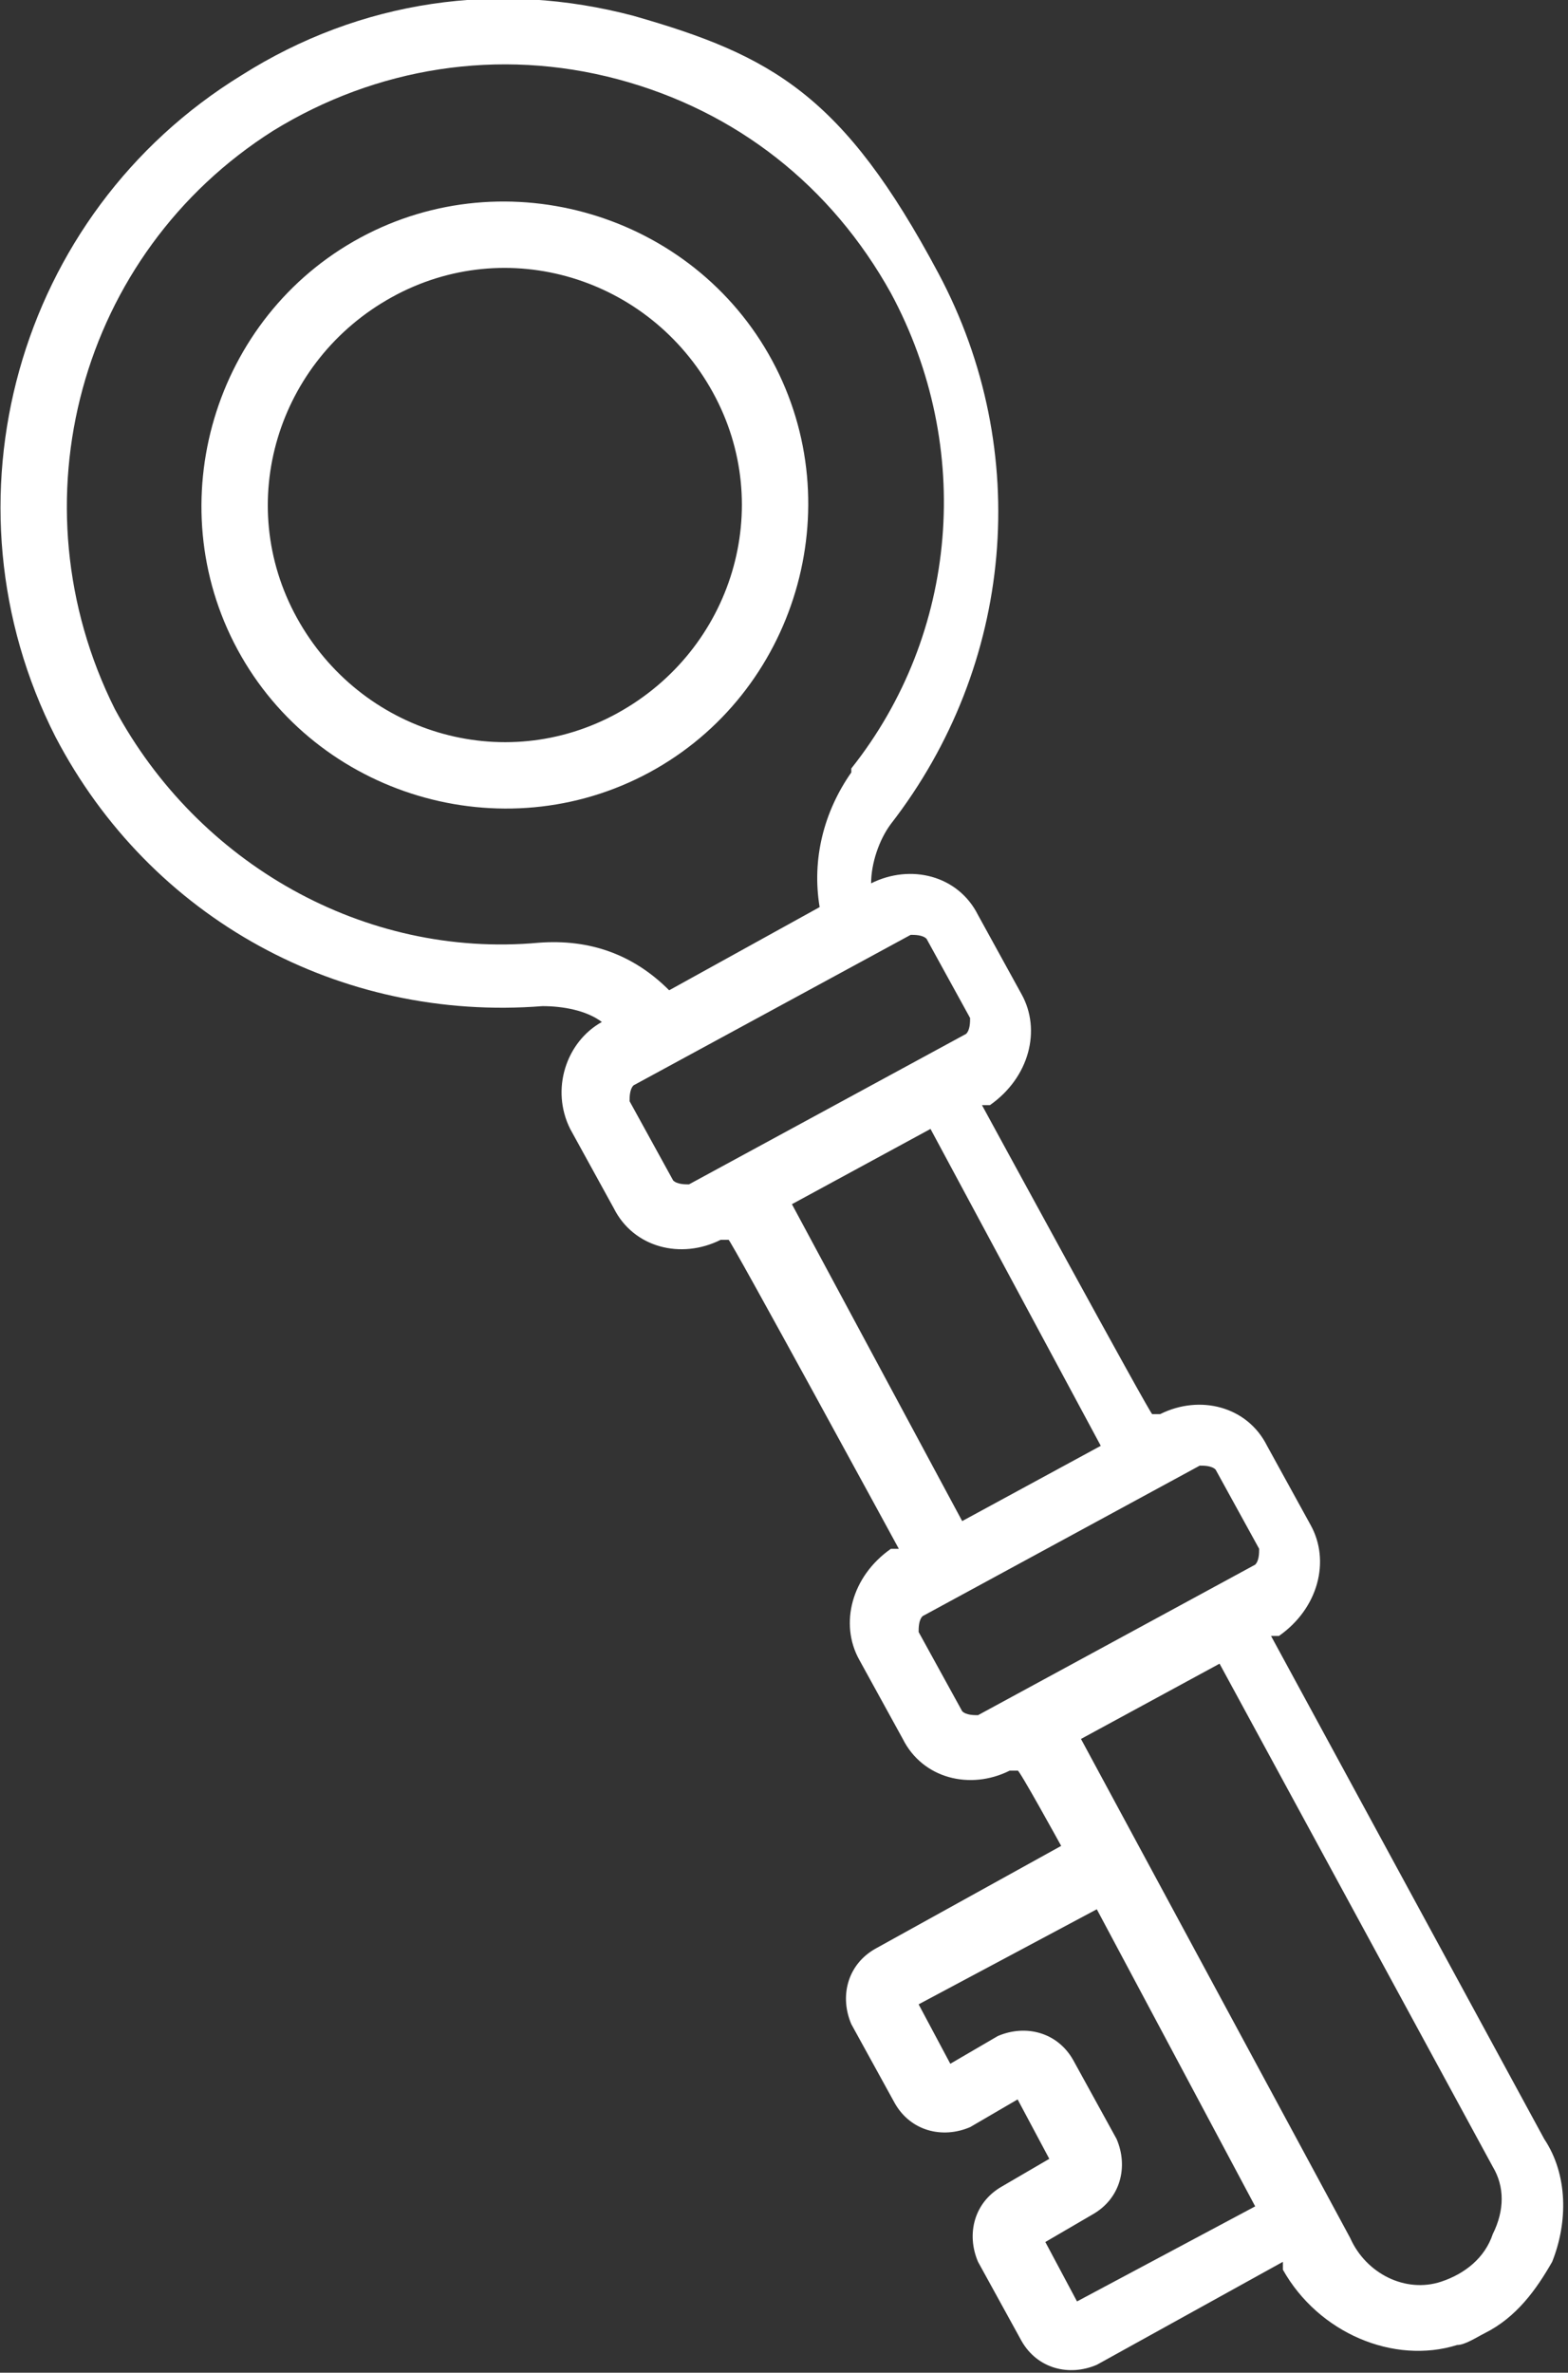 <svg xmlns="http://www.w3.org/2000/svg" viewBox="0 0 39.6 59.9"><rect x="0" y="0" width="39.6" height="59.9" fill="#333333" stroke="none"/><path d="M22.1 49.2c-.7.4-.9 1.2-.6 1.9l1.1 2c.4.7 1.2.9 1.9.6l1.2-.7.8 1.5-1.2.7c-.7.4-.9 1.2-.6 1.9l1.1 2c.4.7 1.2.9 1.9.6l4.7-2.6v.2c.9 1.6 2.8 2.4 4.4 1.9.2 0 .5-.2.7-.3.8-.4 1.3-1.1 1.7-1.8.4-1 .4-2.2-.2-3.1l-6.9-12.7h.2c1-.7 1.3-1.9.8-2.8l-1.1-2c-.5-1-1.7-1.3-2.7-.8h-.2c0 .1-4.3-7.8-4.3-7.8h.2c1-.7 1.3-1.9.8-2.8l-1.1-2c-.5-1-1.7-1.3-2.7-.8 0-.5.2-1.1.5-1.5 3.1-4 3.6-9.4 1.2-13.9S19.5 1.4 16 .4C12.6-.5 9.1 0 6.1 1.9.4 5.4-1.6 12.7 1.4 18.6c2.4 4.6 7.2 7.2 12.3 6.8.5 0 1.1.1 1.5.4-.9.5-1.3 1.7-.8 2.7l1.1 2c.5 1 1.7 1.3 2.7.8h.2c0-.1 4.3 7.8 4.3 7.8h-.2c-1 .7-1.3 1.9-.8 2.8l1.1 2c.5 1 1.7 1.3 2.7.8h.2c0-.1 1.1 1.9 1.1 1.9l-4.7 2.6Zm-.6-29.7c-.7 1-1 2.2-.8 3.4L16.9 25c-.9-.9-2-1.3-3.3-1.2-4.4.4-8.6-2-10.7-5.9C.3 12.7 2 6.4 6.9 3.3c2.6-1.6 5.7-2.1 8.7-1.3 3 .8 5.4 2.7 6.9 5.4 2.1 3.9 1.7 8.6-1 12Zm2.9 6.6-7 3.8c-.1 0-.3 0-.4-.1l-1.1-2c0-.1 0-.3.1-.4l7-3.8c.1 0 .3 0 .4.1l1.1 2c0 .1 0 .3-.1.4Zm3.4 10.4-3.5 1.9-4.3-8 3.5-1.9 4.3 8Zm3.9 3-7 3.8c-.1 0-.3 0-.4-.1l-1.1-2c0-.1 0-.3.1-.4l7-3.8c.1 0 .3 0 .4.1l1.1 2c0 .1 0 .3-.1.4Zm-4.4 4.4 3.5-1.9 6.9 12.7c.3.5.3 1.1 0 1.7-.2.6-.7 1-1.3 1.2-.9.3-1.9-.2-2.3-1.1l-6.8-12.6Zm-4.1 6.7 4.5-2.4 4 7.5-4.5 2.4-.8-1.5 1.2-.7c.7-.4.9-1.2.6-1.9l-1.1-2c-.4-.7-1.2-.9-1.9-.6l-1.2.7-.8-1.5Zm-6.8-31.1c3.7-2 5.1-6.7 3.1-10.4S12.8 4 9.1 6C5.4 8 4 12.7 6 16.4s6.7 5.1 10.4 3.1Zm-.8-1.5c-2.9 1.6-6.5.5-8.1-2.4S7 9.1 9.9 7.5 16.4 7 18 9.9s.5 6.5-2.4 8.1Z" style="fill:#fff"/></svg>